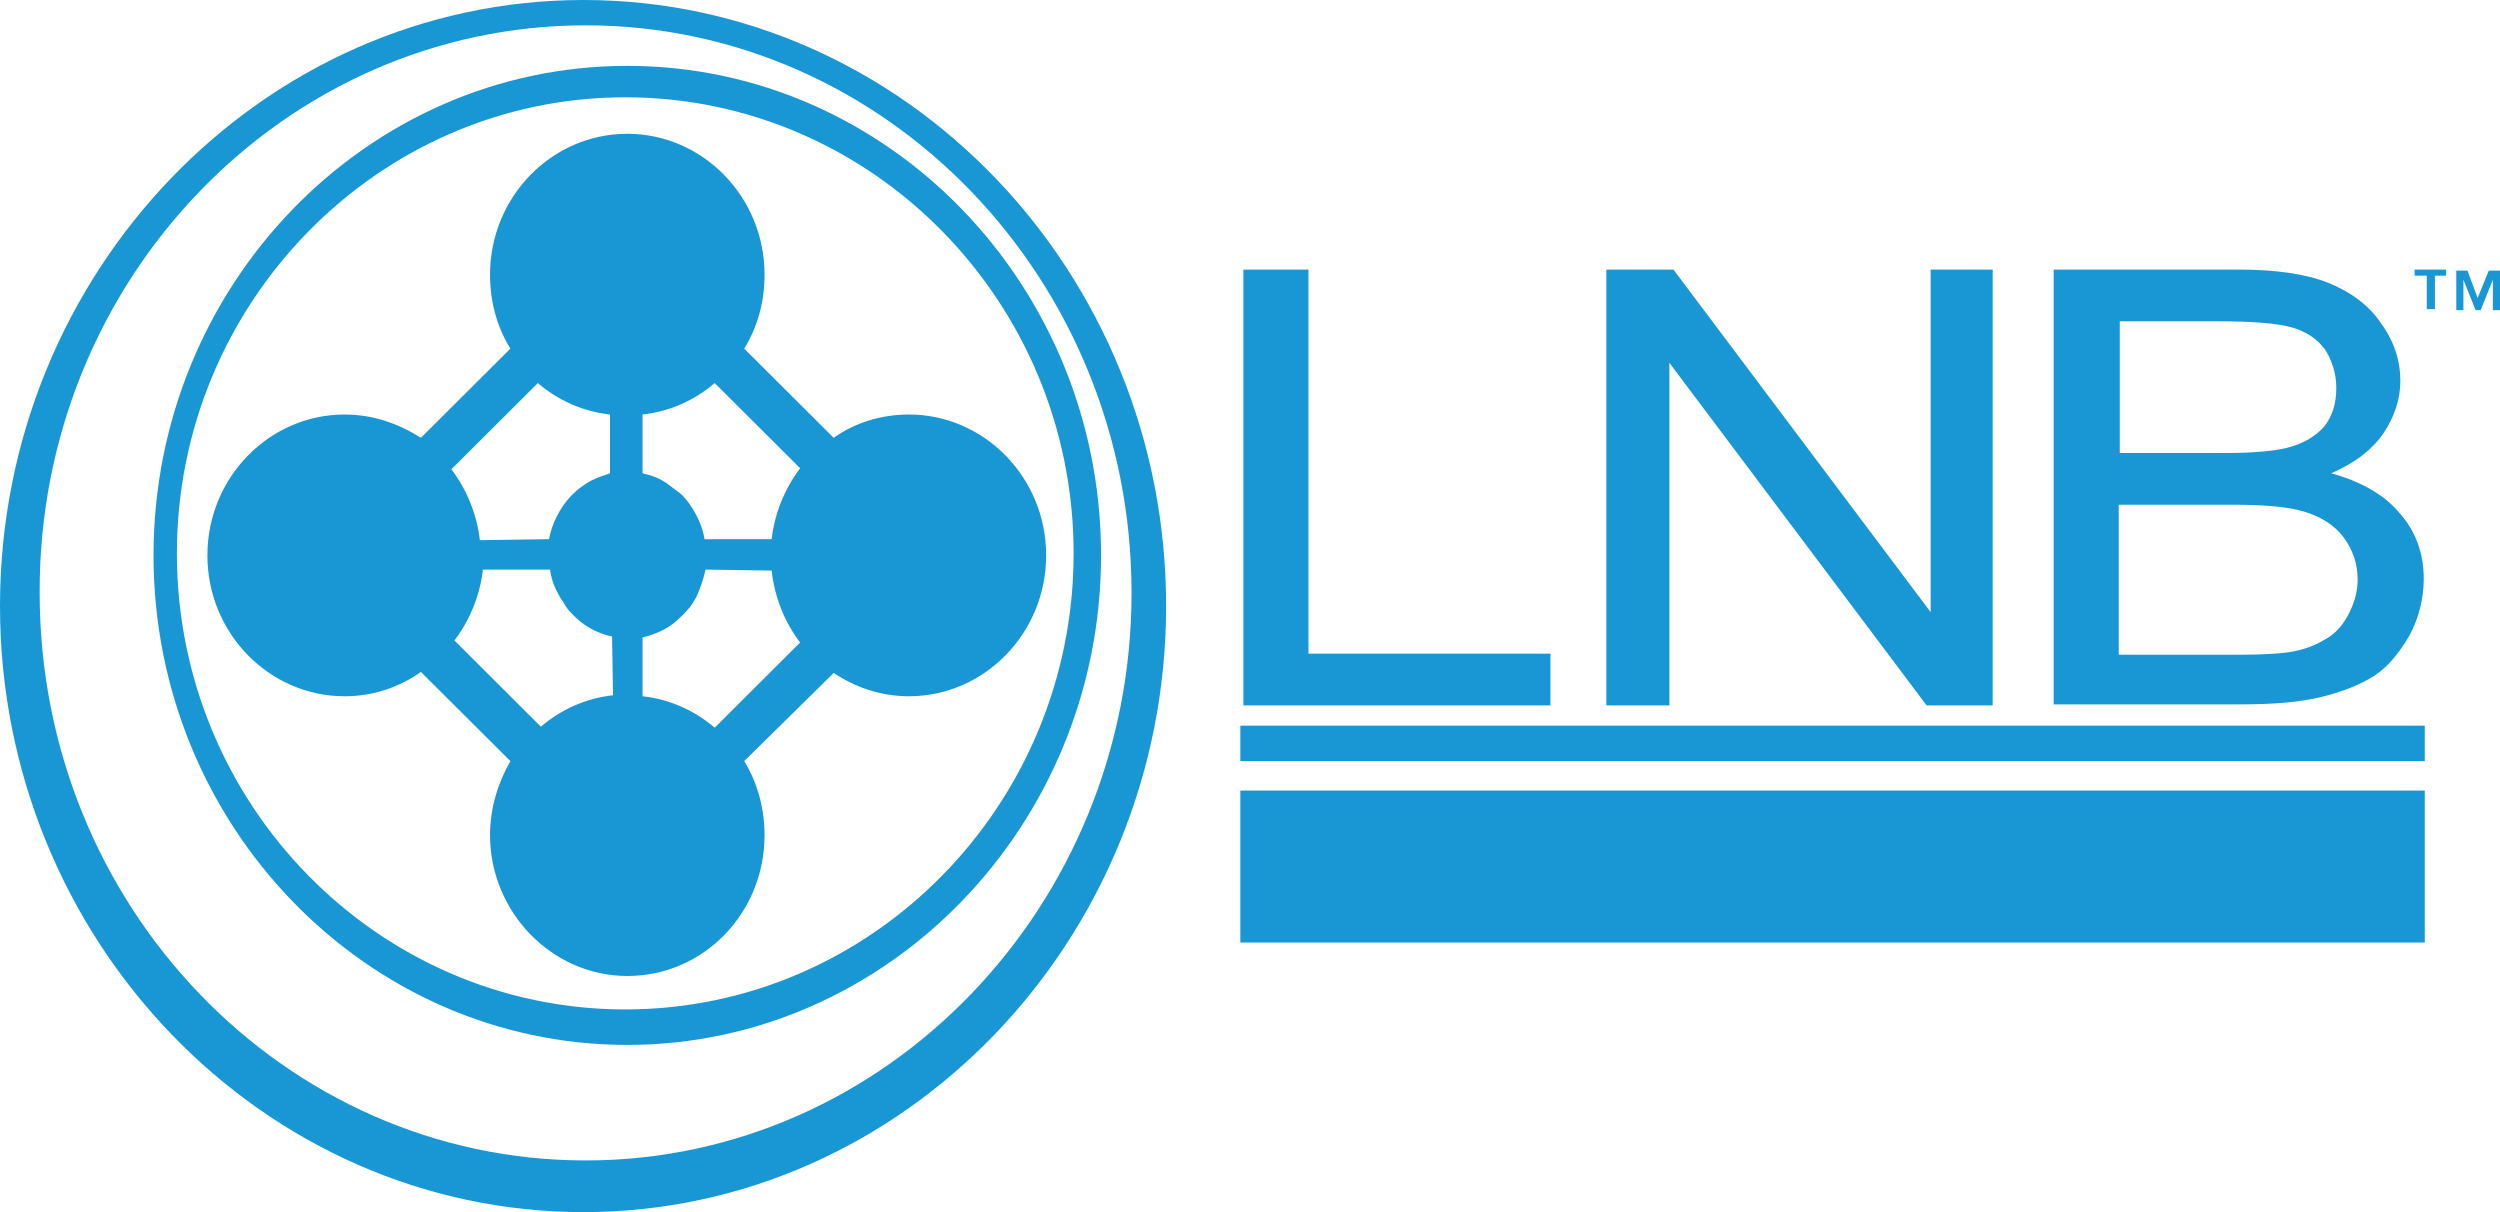 <svg width="132" height="64" viewBox="0 0 132 64" fill="none" xmlns="http://www.w3.org/2000/svg">
<path fill-rule="evenodd" clip-rule="evenodd" d="M65.651 37.244V14.234H69.087V34.515H81.862V37.244H65.651ZM33.926 24.99C34.409 25.097 34.839 25.258 35.214 25.525C35.429 25.686 35.644 25.846 35.858 26.007C36.073 26.167 36.234 26.381 36.395 26.595C36.771 27.13 37.093 27.773 37.2 28.468H40.743C40.904 27.077 41.441 25.793 42.246 24.722L37.737 20.227C36.664 21.137 35.375 21.726 33.926 21.886V24.99ZM37.254 30.074C37.147 30.555 36.986 31.037 36.771 31.518C36.61 31.786 36.503 32 36.288 32.214C36.127 32.428 35.912 32.589 35.697 32.803C35.214 33.231 34.57 33.498 33.926 33.659V36.763C35.375 36.923 36.664 37.512 37.737 38.421L42.246 33.926C41.441 32.856 40.904 31.572 40.743 30.127L37.254 30.074ZM32.316 33.605C31.51 33.445 30.759 33.017 30.168 32.375C30.007 32.214 29.846 32 29.739 31.786C29.578 31.572 29.471 31.358 29.363 31.144C29.202 30.823 29.095 30.448 29.041 30.074H25.498C25.337 31.465 24.8 32.749 23.995 33.819L28.558 38.368C29.632 37.458 30.92 36.87 32.369 36.709L32.316 33.605ZM28.987 28.468C29.148 27.612 29.578 26.809 30.115 26.221C30.276 26.06 30.437 25.9 30.651 25.739C30.866 25.579 31.027 25.472 31.242 25.364C31.564 25.204 31.886 25.097 32.208 24.99V21.886C30.759 21.726 29.471 21.137 28.397 20.227L23.834 24.776C24.639 25.846 25.176 27.13 25.337 28.522L28.987 28.468ZM65.49 49.766H128.028V41.739H65.49V49.766ZM65.49 40.187H128.028V38.314H65.49V40.187ZM108.434 37.244V14.234H118.15C120.137 14.234 121.693 14.448 122.928 14.93C124.109 15.411 125.075 16.107 125.719 17.07C126.417 18.033 126.739 19.05 126.739 20.12C126.739 21.084 126.417 22.047 125.827 22.903C125.236 23.759 124.324 24.455 123.089 24.99C124.646 25.418 125.88 26.114 126.686 27.077C127.545 28.04 127.974 29.217 127.974 30.555C127.974 31.625 127.706 32.642 127.222 33.552C126.686 34.462 126.095 35.211 125.344 35.692C124.592 36.174 123.626 36.548 122.499 36.816C121.371 37.084 119.976 37.191 118.312 37.191H108.434V37.244ZM84.815 37.244V14.234H88.358L101.939 32.321V14.234H105.214V37.244H101.724L88.143 19.157V37.244H84.815ZM129.209 14.555H128.564V16.321H128.135V14.555H127.491V14.234H129.155V14.555H129.209ZM130.819 15.732L131.41 14.288H132V16.375H131.624V14.769L130.98 16.375H130.712L130.068 14.769V16.375H129.692V14.288H130.282L130.819 15.732ZM30.92 1.338C46.809 1.338 59.746 14.769 59.746 31.304C59.746 47.786 46.809 61.271 30.92 61.271C15.03 61.271 2.094 47.84 2.094 31.304C2.04 14.769 15.03 1.338 30.92 1.338ZM30.812 0C47.776 0 61.571 14.395 61.571 32C61.571 49.605 47.722 64 30.812 64C13.85 64 0 49.605 0 32C0 14.395 13.85 0 30.812 0ZM33.013 5.137C46.058 5.137 56.687 15.947 56.687 29.217C56.687 42.488 46.058 53.298 33.013 53.298C19.969 53.298 9.34 42.488 9.34 29.217C9.34 16 19.969 5.137 33.013 5.137ZM33.121 3.478C46.917 3.478 58.136 15.09 58.136 29.324C58.136 43.559 46.863 55.171 33.121 55.171C19.325 55.171 8.106 43.559 8.106 29.324C8.106 15.09 19.325 3.478 33.121 3.478ZM39.294 40.187C39.992 41.311 40.368 42.702 40.368 44.094C40.368 48.214 37.147 51.532 33.121 51.532C29.148 51.532 25.874 48.16 25.874 44.094C25.874 42.649 26.303 41.311 26.948 40.187L22.224 35.478C21.096 36.281 19.701 36.763 18.198 36.763C14.225 36.763 10.951 33.445 10.951 29.324C10.951 25.204 14.225 21.886 18.198 21.886C19.701 21.886 21.043 22.368 22.224 23.117L26.948 18.408C26.25 17.284 25.874 15.947 25.874 14.502C25.874 10.381 29.148 7.064 33.121 7.064C37.093 7.064 40.368 10.381 40.368 14.502C40.368 15.947 39.992 17.284 39.294 18.408L44.018 23.117C45.145 22.314 46.541 21.886 47.99 21.886C51.963 21.886 55.237 25.204 55.237 29.324C55.237 33.445 51.963 36.763 47.99 36.763C46.487 36.763 45.145 36.281 44.018 35.532L39.294 40.187ZM111.87 34.569H118.312C119.439 34.569 120.19 34.515 120.673 34.462C121.479 34.355 122.123 34.141 122.66 33.819C123.196 33.552 123.626 33.124 123.948 32.535C124.27 31.947 124.485 31.304 124.485 30.609C124.485 29.753 124.216 29.003 123.733 28.361C123.25 27.719 122.552 27.291 121.693 27.023C120.834 26.756 119.546 26.649 117.882 26.649H111.87V34.569ZM111.87 23.92H117.453C118.956 23.92 120.083 23.813 120.727 23.652C121.586 23.438 122.23 23.064 122.713 22.528C123.143 21.993 123.357 21.298 123.357 20.495C123.357 19.746 123.143 19.05 122.767 18.462C122.338 17.873 121.747 17.498 120.996 17.284C120.244 17.07 118.902 16.963 117.077 16.963H111.924V23.92H111.87Z" fill="#1997D5"/>
</svg>
